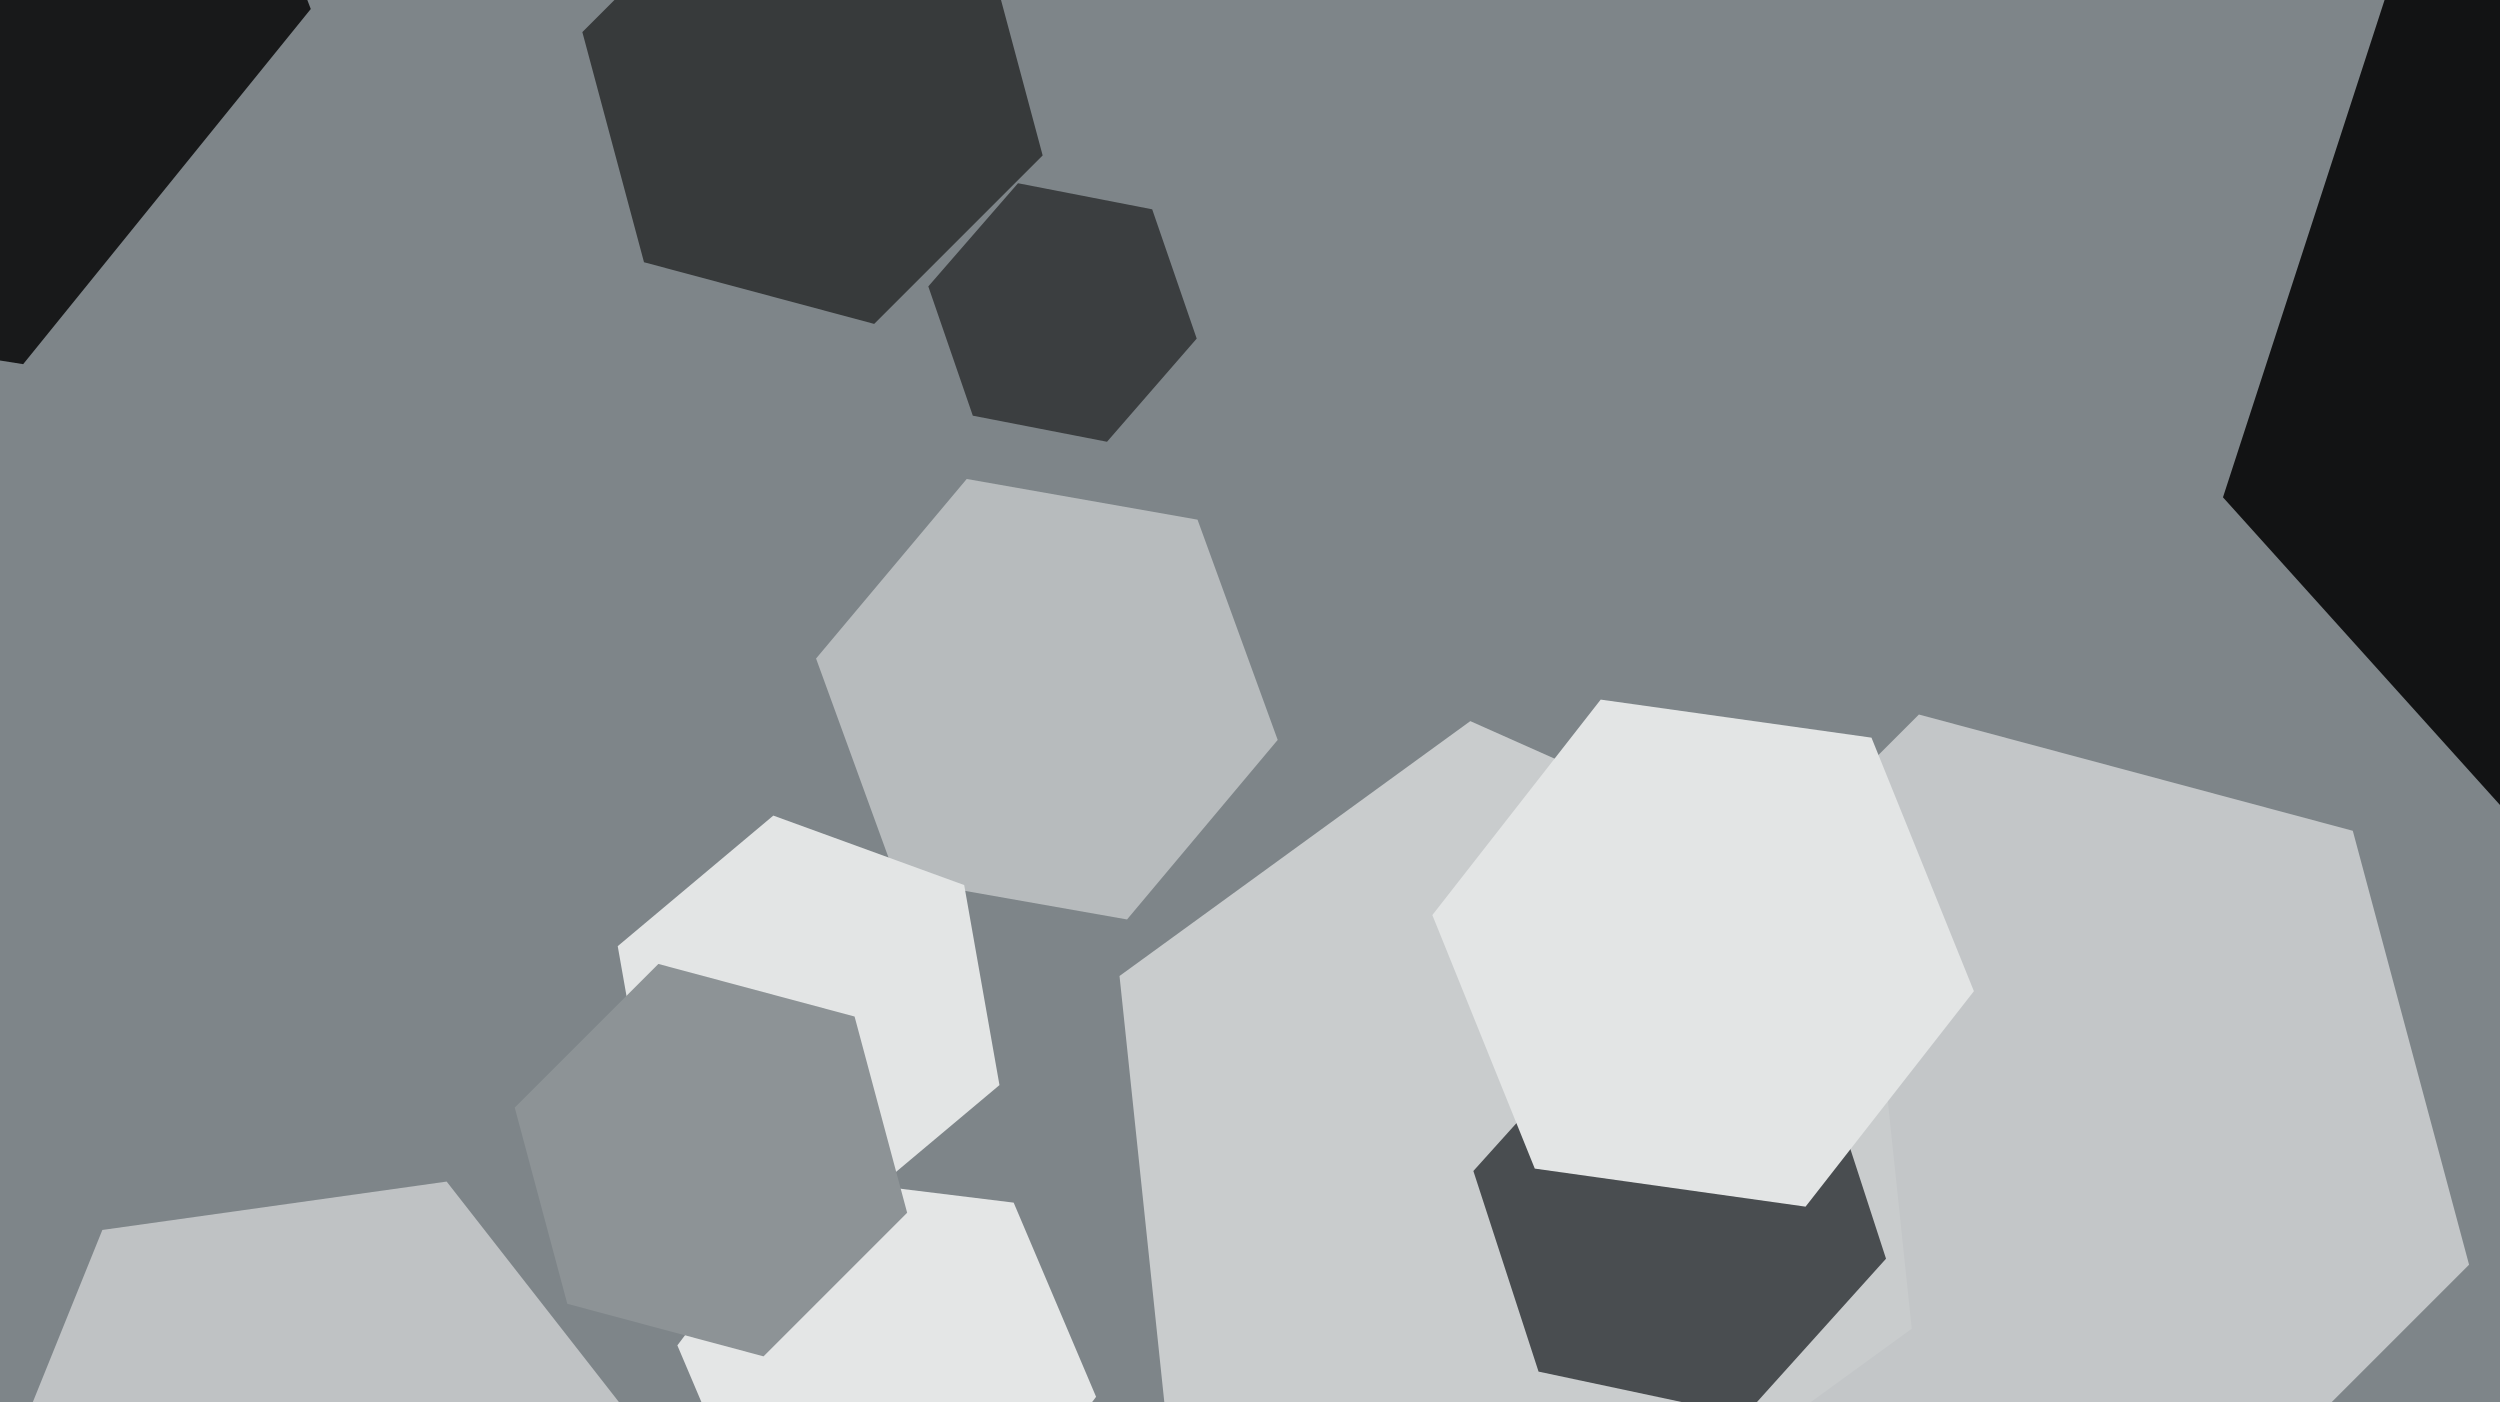 <svg xmlns="http://www.w3.org/2000/svg" width="640px" height="359px">
  <rect width="640" height="359" fill="rgb(126,133,137)"/>
  <polygon points="306.357,86.678 283.395,113.093 249.038,106.415 237.643,73.322 260.605,46.907 294.962,53.585" fill="rgb(59,62,64)"/>
  <polygon points="280.597,357.581 248.099,400.707 194.502,394.126 173.403,344.419 205.901,301.293 259.498,307.874" fill="rgb(228,230,230)"/>
  <polygon points="632.081,323.764 550.764,405.081 439.683,375.317 409.919,264.236 491.236,182.919 602.317,212.683" fill="rgb(195,198,200)"/>
  <polygon points="79.56,2.303 5.929,93.229 -109.63,74.926 -151.56,-34.303 -77.929,-125.229 37.63,-106.926" fill="rgb(24,25,26)"/>
  <polygon points="327.088,189.419 288.521,235.382 229.433,224.963 208.912,168.581 247.479,122.618 306.567,133.037" fill="rgb(183,187,189)"/>
  <polygon points="801.347,202.783 663.429,232.099 569.081,127.316 612.653,-6.783 750.571,-36.099 844.919,68.684" fill="rgb(18,19,20)"/>
  <polygon points="255.864,277.785 216.03,311.21 167.166,293.425 158.136,242.215 197.97,208.79 246.834,226.575" fill="rgb(227,229,229)"/>
  <polygon points="135.794,455.133 47.66,467.519 -7.134,397.386 26.206,314.867 114.34,302.481 169.134,372.614" fill="rgb(191,194,196)"/>
  <polygon points="232.228,310.459 195.459,347.228 145.23,333.77 131.772,283.541 168.541,246.772 218.77,260.23" fill="rgb(141,147,150)"/>
  <polygon points="489.404,340.148 399.603,405.392 298.199,360.244 286.596,249.852 376.397,184.608 477.801,229.756" fill="rgb(201,204,205)"/>
  <polygon points="482.82,322.227 446.687,362.357 393.867,351.13 377.18,299.773 413.313,259.643 466.133,270.87" fill="rgb(73,77,80)"/>
  <polygon points="505.319,253.742 462.222,308.903 392.904,299.161 366.681,234.258 409.778,179.097 479.096,188.839" fill="rgb(227,229,229)"/>
  <polygon points="266.921,39.788 223.788,82.921 164.866,67.134 149.079,8.212 192.212,-34.921 251.134,-19.134" fill="rgb(55,58,59)"/>
</svg>